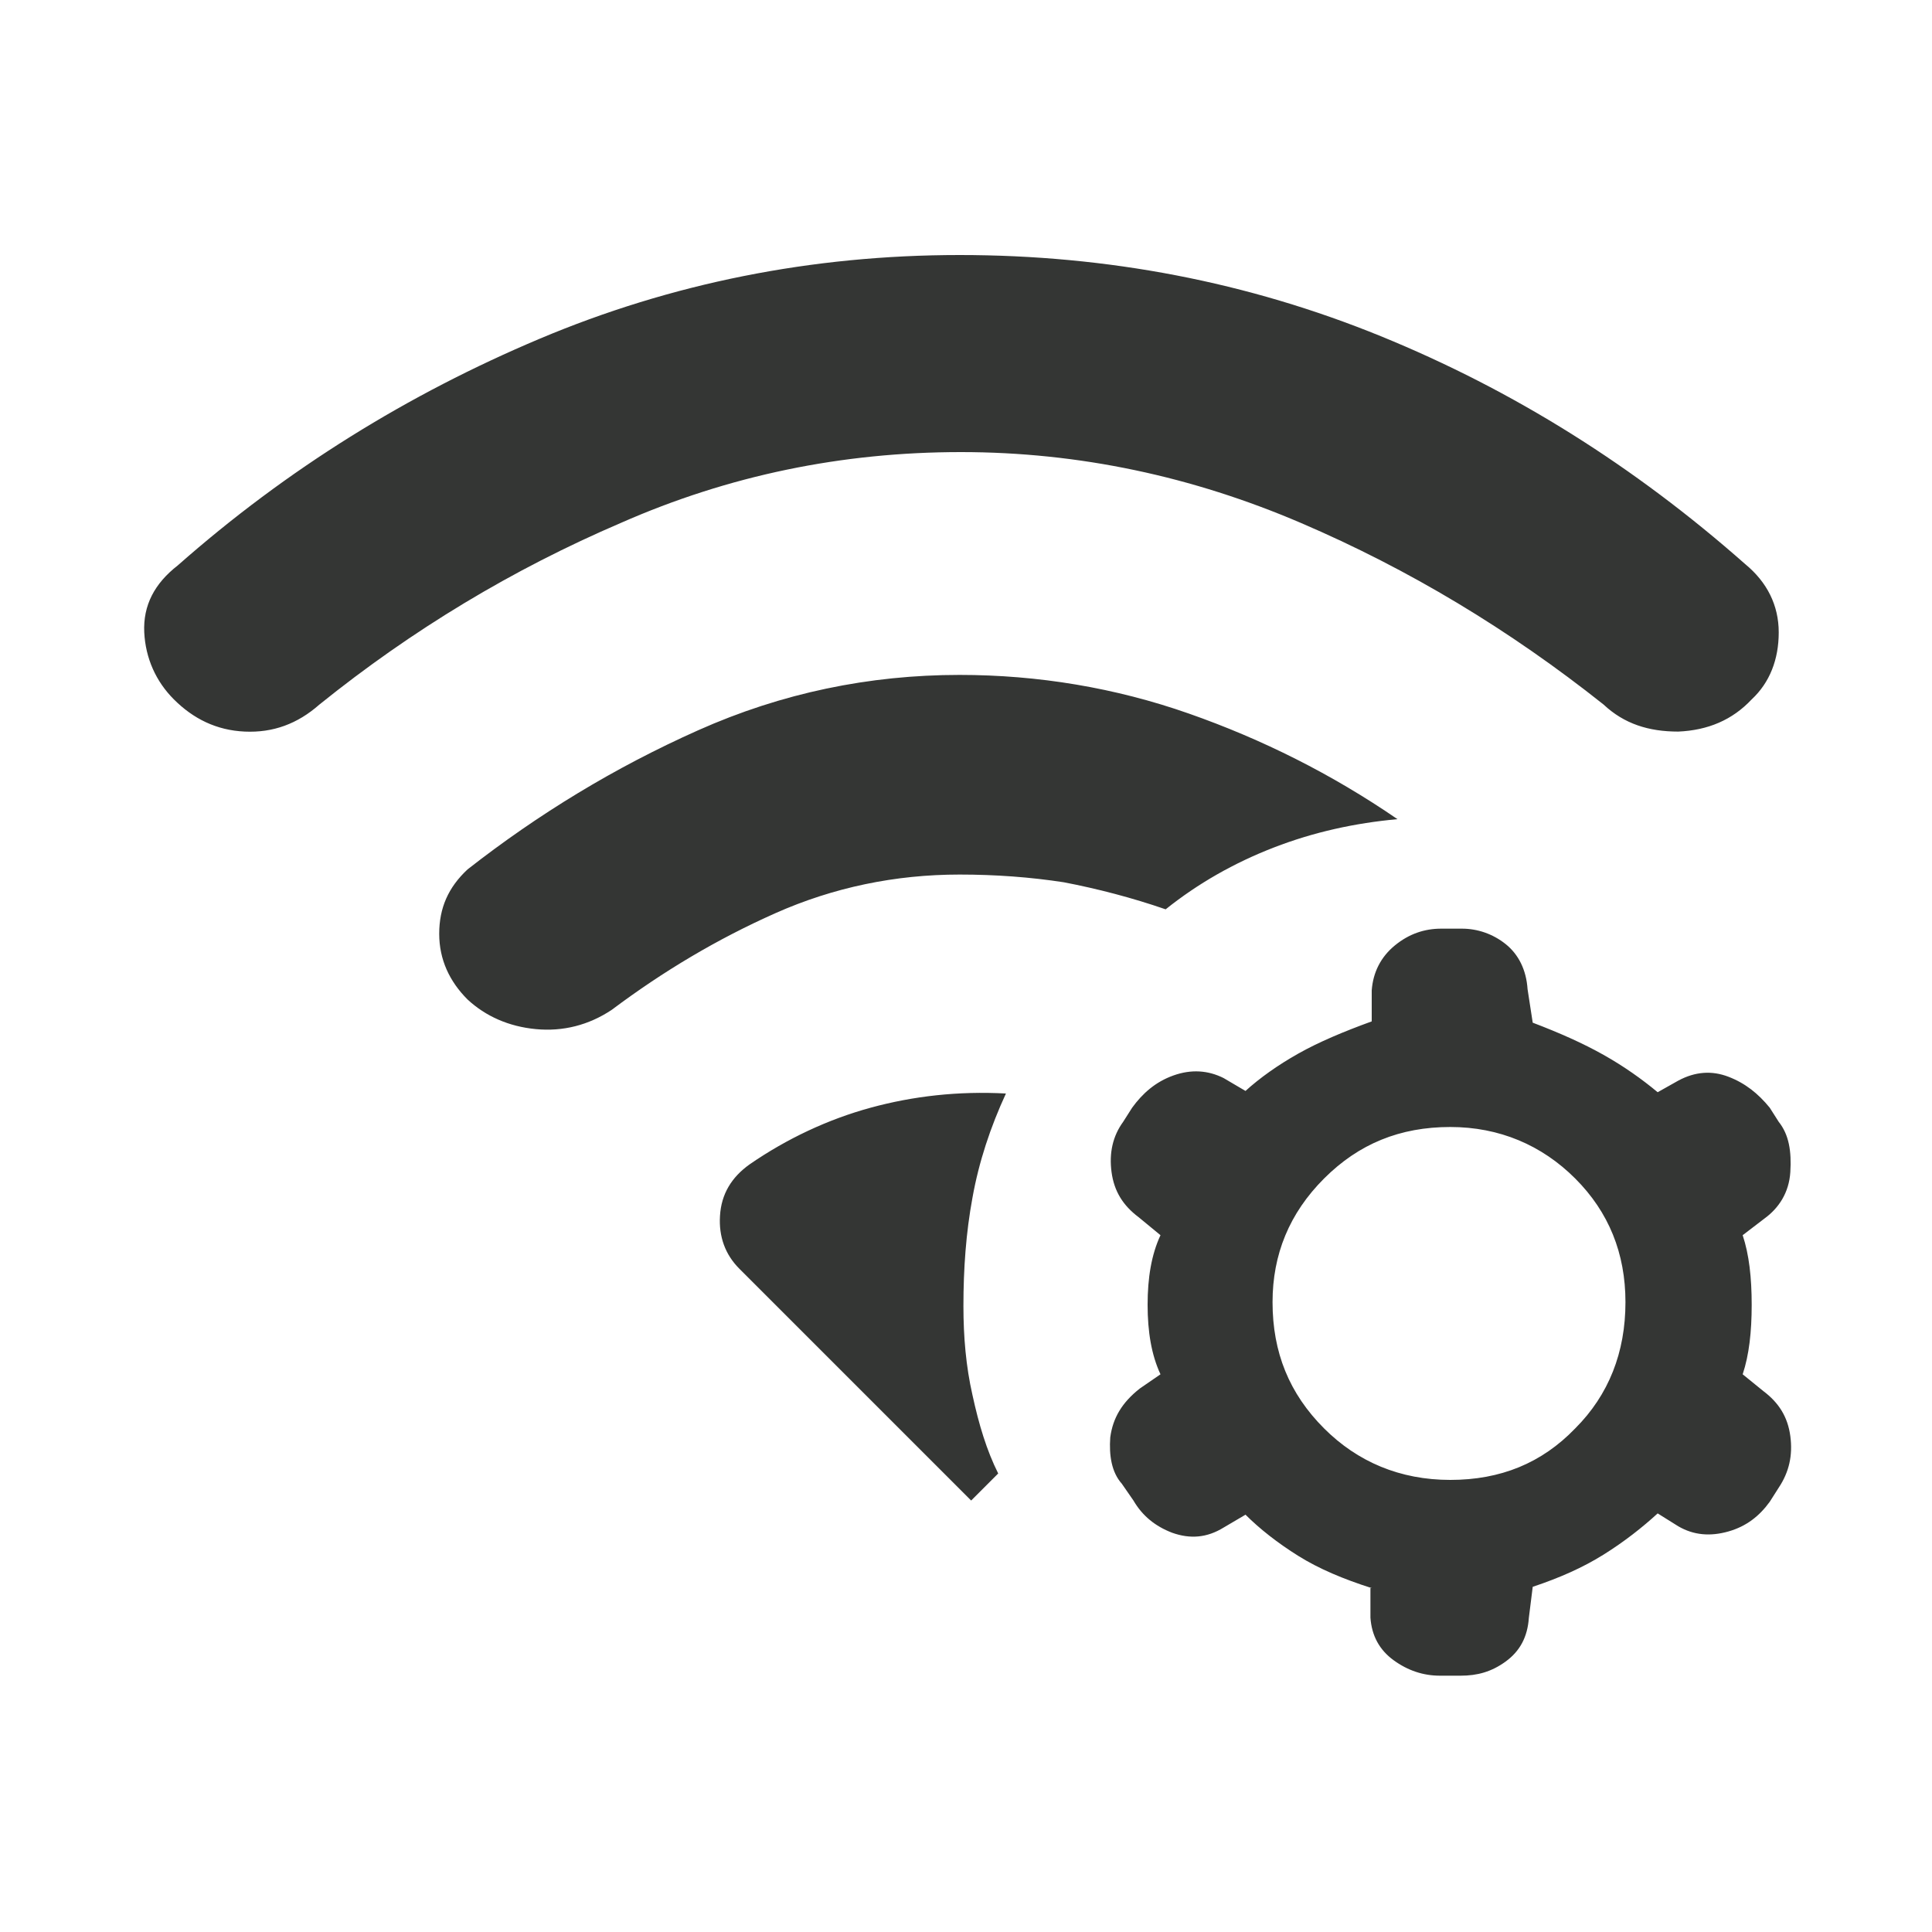 <?xml version="1.0" encoding="utf-8"?>
<!-- Generator: Adobe Illustrator 27.7.0, SVG Export Plug-In . SVG Version: 6.00 Build 0)  -->
<svg version="1.1" id="Layer_1" xmlns="http://www.w3.org/2000/svg" xmlns:xlink="http://www.w3.org/1999/xlink" x="0px" y="0px"
	 viewBox="0 0 150 150" style="enable-background:new 0 0 150 150;" xml:space="preserve">
<style type="text/css">
	.st0{fill:none;}
	.st1{fill:#343634;}
</style>
<g>
	<g>
		<rect class="st0" width="150" height="150"/>
	</g>
	<g>
		<rect x="10" y="10" class="st0" width="130" height="130"/>
	</g>
</g>
<path class="st1" d="M58.2,90.4c2.9-2,6.1-3.5,9.4-4.4c3.3-0.9,6.8-1.3,10.5-1.1c-1.2,2.6-2.1,5.3-2.6,8.1c-0.5,2.7-0.7,5.5-0.7,8.4
	c0,2.4,0.2,4.7,0.7,6.9c0.5,2.3,1.1,4.3,2,6.1l-2.1,2.1l-18-18c-1.1-1.1-1.6-2.5-1.5-4.1C56,92.7,56.8,91.4,58.2,90.4z M74.5,52.4
	c6.1,0,12.1,1,17.8,3c5.7,2,11.1,4.7,16.2,8.2c-3.3,0.3-6.5,1-9.6,2.2c-3.1,1.2-5.9,2.8-8.4,4.8c-2.6-0.9-5.3-1.6-7.9-2.1
	c-2.6-0.4-5.3-0.6-8.1-0.6c-5,0-9.8,1-14.3,3s-8.7,4.5-12.7,7.5c-1.8,1.2-3.8,1.7-5.9,1.5c-2.1-0.2-3.9-1-5.3-2.3
	c-1.4-1.4-2.2-3.1-2.2-5.1s0.7-3.6,2.2-5c5.5-4.3,11.4-7.9,17.9-10.8S67.5,52.4,74.5,52.4z M74.5,19.8c11.5,0,22.4,2.1,32.7,6.3
	s19.7,10.1,28.3,17.7c1.7,1.4,2.6,3.2,2.6,5.3c0,2.1-0.7,3.9-2.1,5.2c-1.5,1.6-3.4,2.4-5.7,2.5c-2.3,0-4.2-0.6-5.8-2.1
	c-7.3-5.8-15.1-10.5-23.5-14.1c-8.4-3.6-17.2-5.5-26.4-5.5s-18,1.8-26.4,5.5c-8.4,3.6-16.2,8.3-23.4,14.1c-1.7,1.5-3.6,2.2-5.8,2.1
	c-2.2-0.1-4-1-5.5-2.5c-1.4-1.4-2.2-3.2-2.3-5.2c-0.1-2.1,0.8-3.8,2.6-5.2c8.5-7.5,17.9-13.3,28.1-17.6S63,19.8,74.5,19.8z
	 M106.5,123.3c-2.2-0.7-4.1-1.5-5.7-2.5c-1.6-1-3-2.1-4.1-3.2l-1.7,1c-1.3,0.8-2.6,0.9-4,0.4c-1.3-0.5-2.3-1.3-3-2.5l-0.9-1.3
	c-0.8-0.9-1-2.2-0.9-3.6c0.2-1.5,0.9-2.7,2.3-3.8l1.6-1.1c-0.7-1.5-1-3.3-1-5.4s0.3-3.9,1-5.4l-1.7-1.4c-1.2-0.9-1.9-2-2.1-3.5
	c-0.2-1.5,0.1-2.8,0.9-3.9l0.7-1.1c0.8-1.1,1.8-2,3.2-2.5c1.4-0.5,2.7-0.4,3.9,0.2l1.7,1c1.1-1,2.5-2,4.1-2.9
	c1.6-0.9,3.5-1.7,5.7-2.5v-2.4c0.1-1.4,0.7-2.6,1.8-3.5c1.1-0.9,2.3-1.3,3.6-1.3h1.6c1.2,0,2.4,0.4,3.4,1.2s1.6,2,1.7,3.5l0.4,2.6
	c2.1,0.8,3.9,1.6,5.5,2.5c1.6,0.9,3,1.9,4.2,2.9l1.6-0.9c1.3-0.7,2.6-0.8,3.9-0.3c1.3,0.5,2.3,1.3,3.2,2.4l0.7,1.1
	c0.8,1,1,2.3,0.9,3.9s-0.9,2.8-2,3.6l-1.7,1.3c0.5,1.5,0.7,3.3,0.7,5.4s-0.2,3.9-0.7,5.4l1.6,1.3c1.2,0.9,1.9,2,2.1,3.5
	s-0.1,2.8-0.9,4l-0.7,1.1c-0.8,1.1-1.8,1.9-3.2,2.3c-1.4,0.4-2.7,0.3-3.9-0.4l-1.6-1c-1.2,1.1-2.6,2.2-4.2,3.2s-3.4,1.8-5.5,2.5
	l-0.3,2.4c-0.1,1.5-0.7,2.6-1.8,3.4c-1.1,0.8-2.2,1.1-3.5,1.1h-1.6c-1.3,0-2.5-0.4-3.6-1.2c-1.1-0.8-1.7-1.9-1.8-3.3V123.3z
	 M112.6,87.5c-3.9,0-7.1,1.3-9.8,4s-4,5.9-4,9.6c0,3.9,1.3,7.1,4,9.8c2.6,2.6,5.9,4,9.8,4s7.1-1.3,9.7-4c2.6-2.6,3.9-5.9,3.9-9.8
	c0-3.8-1.3-7-3.9-9.6C119.7,88.9,116.4,87.5,112.6,87.5z"/>
</svg>
